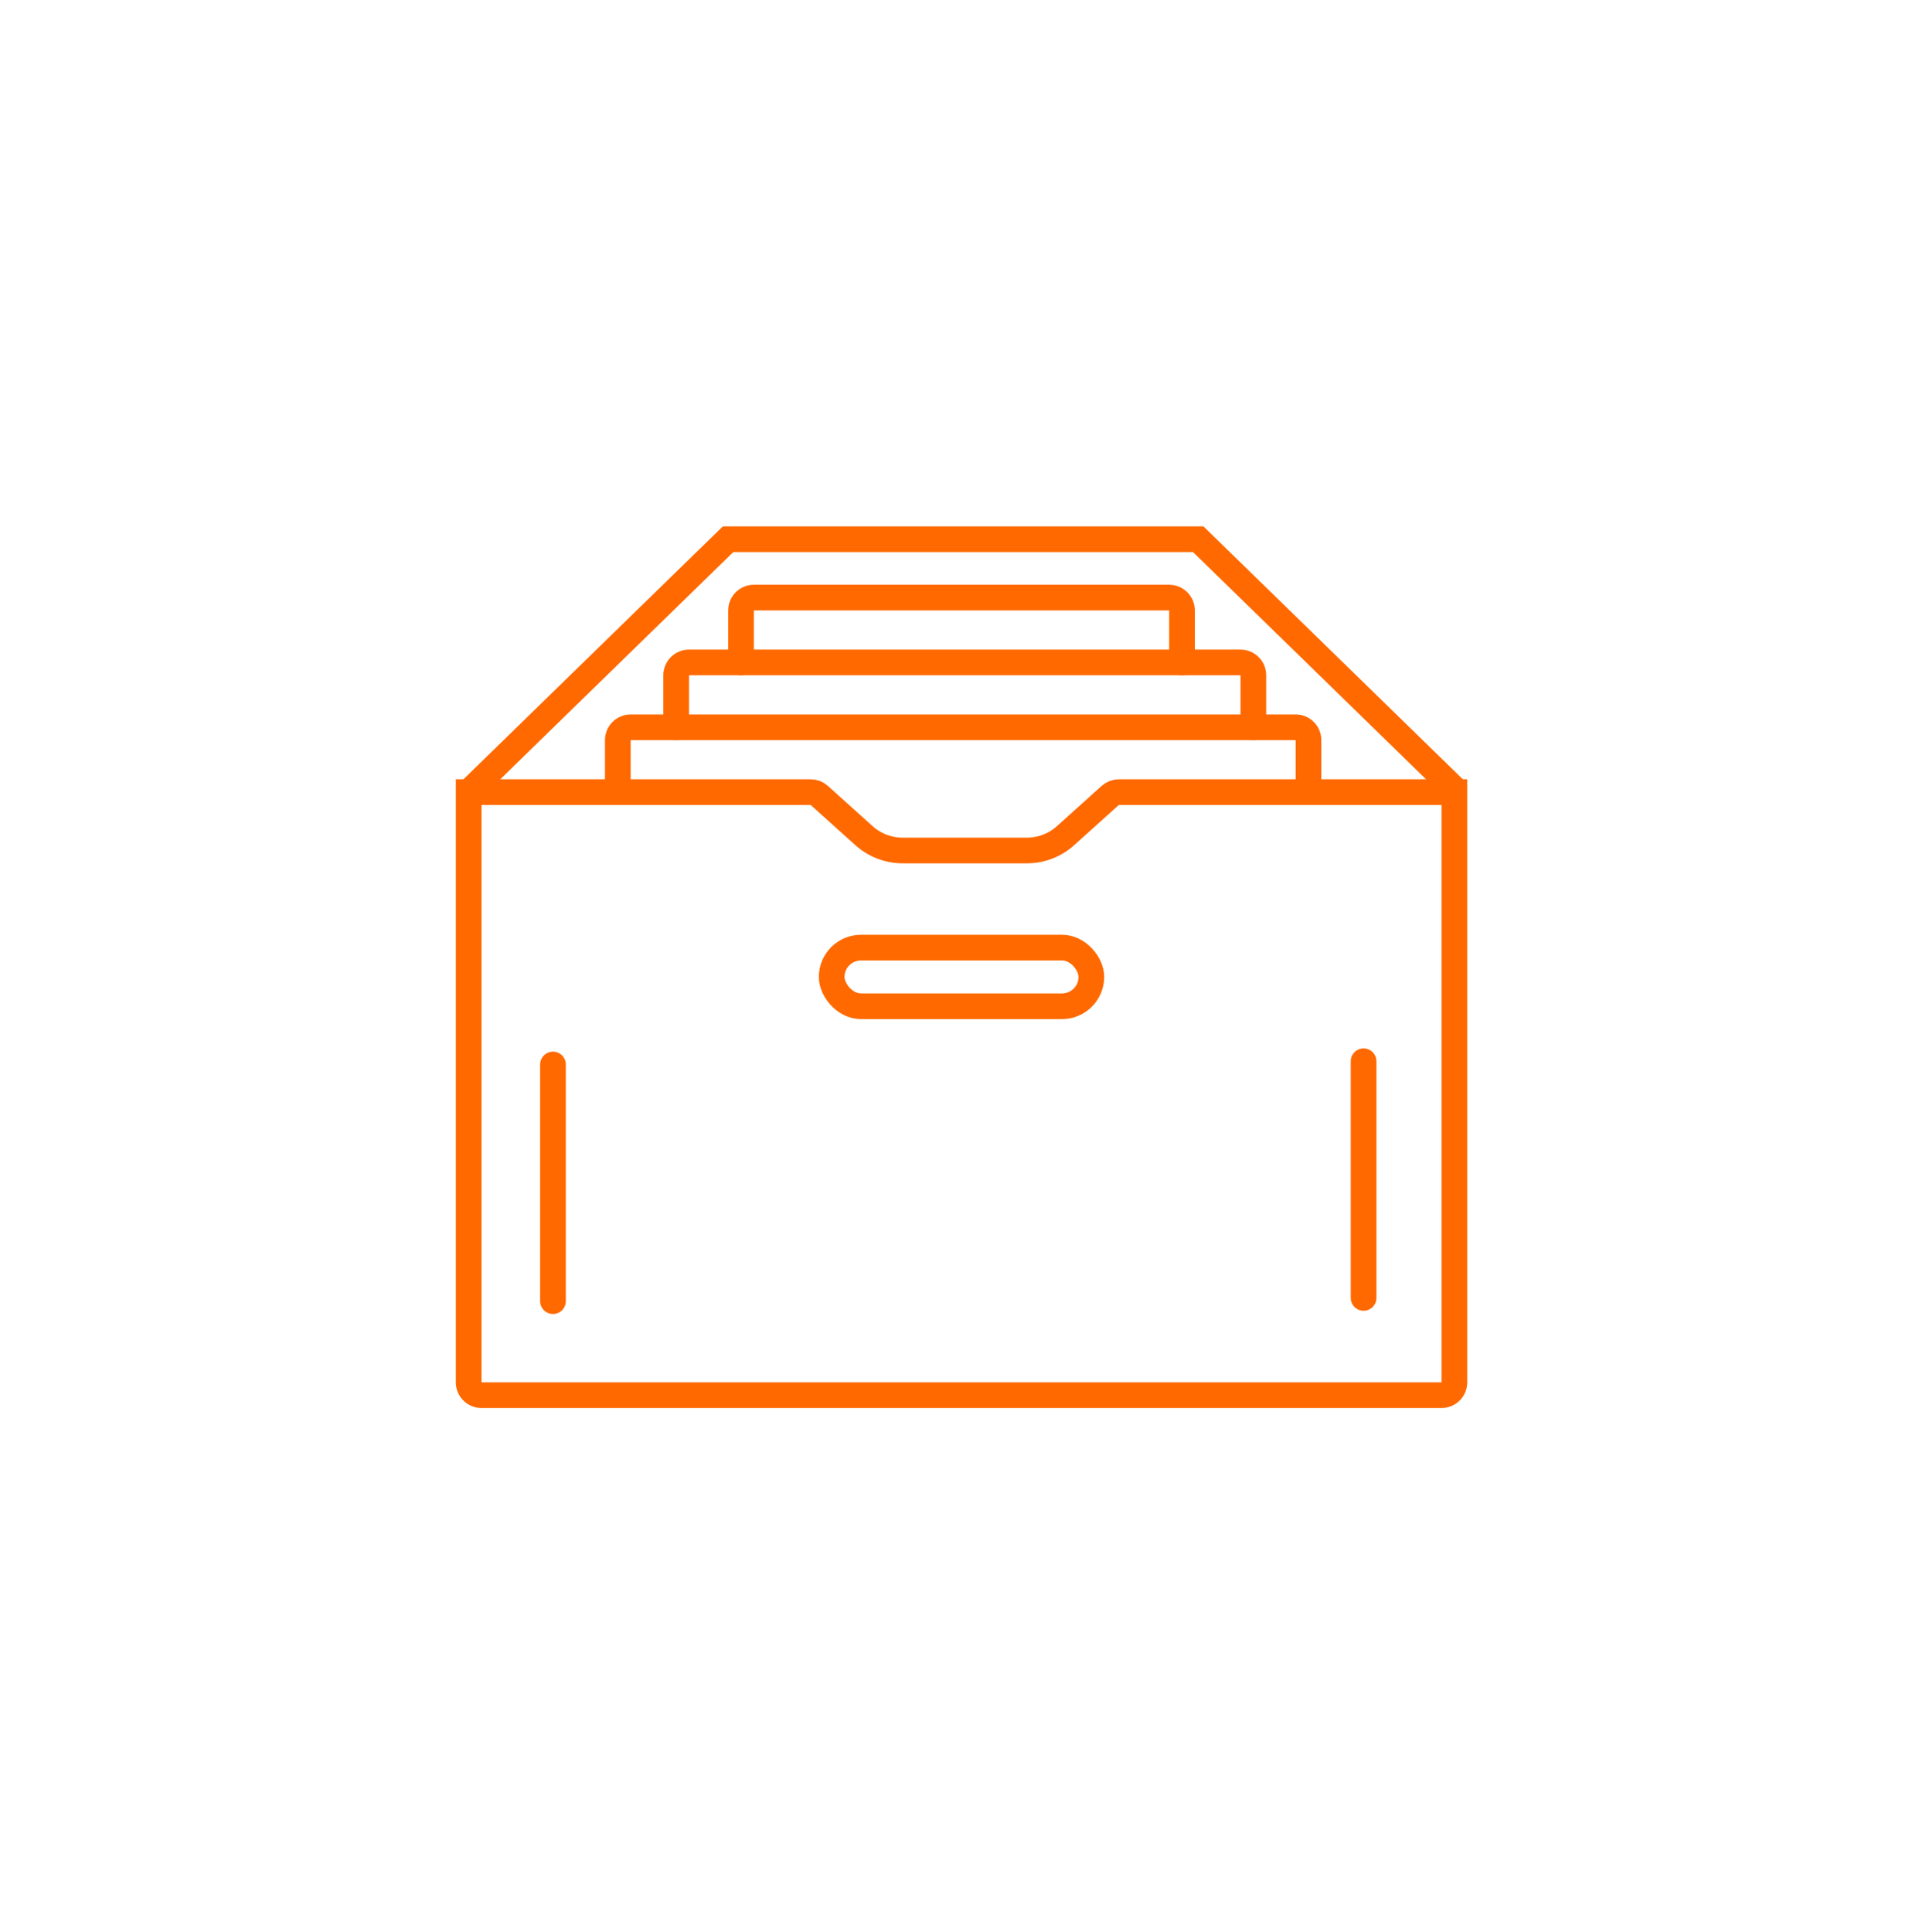 <?xml version="1.0" encoding="UTF-8"?>
<svg xmlns="http://www.w3.org/2000/svg" width="300" height="301" viewBox="0 0 300 301" fill="none">
  <path d="M126.274 123.395H73V215.337C73 216.442 73.895 217.337 75 217.337H224.54C225.644 217.337 226.54 216.442 226.54 215.337V123.395H174.275C173.781 123.395 173.305 123.578 172.937 123.908L165.974 130.176C164.321 131.663 162.176 132.486 159.953 132.486H140.597C138.373 132.486 136.229 131.663 134.576 130.176L127.612 123.908C127.245 123.578 126.769 123.395 126.274 123.395Z" stroke="#ff6900" stroke-width="4"></path>
  <path d="M73 123.395L113.405 84H186.64L227.045 123.395" stroke="#ff6900" stroke-width="4"></path>
  <rect x="129.547" y="147.618" width="40.446" height="9.132" rx="4.566" stroke="#ff6900" stroke-width="4"></rect>
  <path d="M212.397 165.315V202.185" stroke="#ff6900" stroke-width="4" stroke-linecap="round"></path>
  <path d="M86.132 165.82V202.69" stroke="#ff6900" stroke-width="4" stroke-linecap="round"></path>
  <path d="M96.233 122.89V115.294C96.233 114.189 97.129 113.294 98.233 113.294H201.812C202.917 113.294 203.812 114.189 203.812 115.294V122.89" stroke="#ff6900" stroke-width="4" stroke-linecap="round"></path>
  <path d="M105.324 113.294V105.192C105.324 104.088 106.22 103.192 107.324 103.192H193.226C194.331 103.192 195.226 104.088 195.226 105.192V113.294" stroke="#ff6900" stroke-width="4" stroke-linecap="round"></path>
  <path d="M115.426 103.192V95.091C115.426 93.987 116.321 93.091 117.426 93.091H182.114C183.219 93.091 184.114 93.987 184.114 95.091V103.192" stroke="#ff6900" stroke-width="4" stroke-linecap="round"></path>
</svg>
